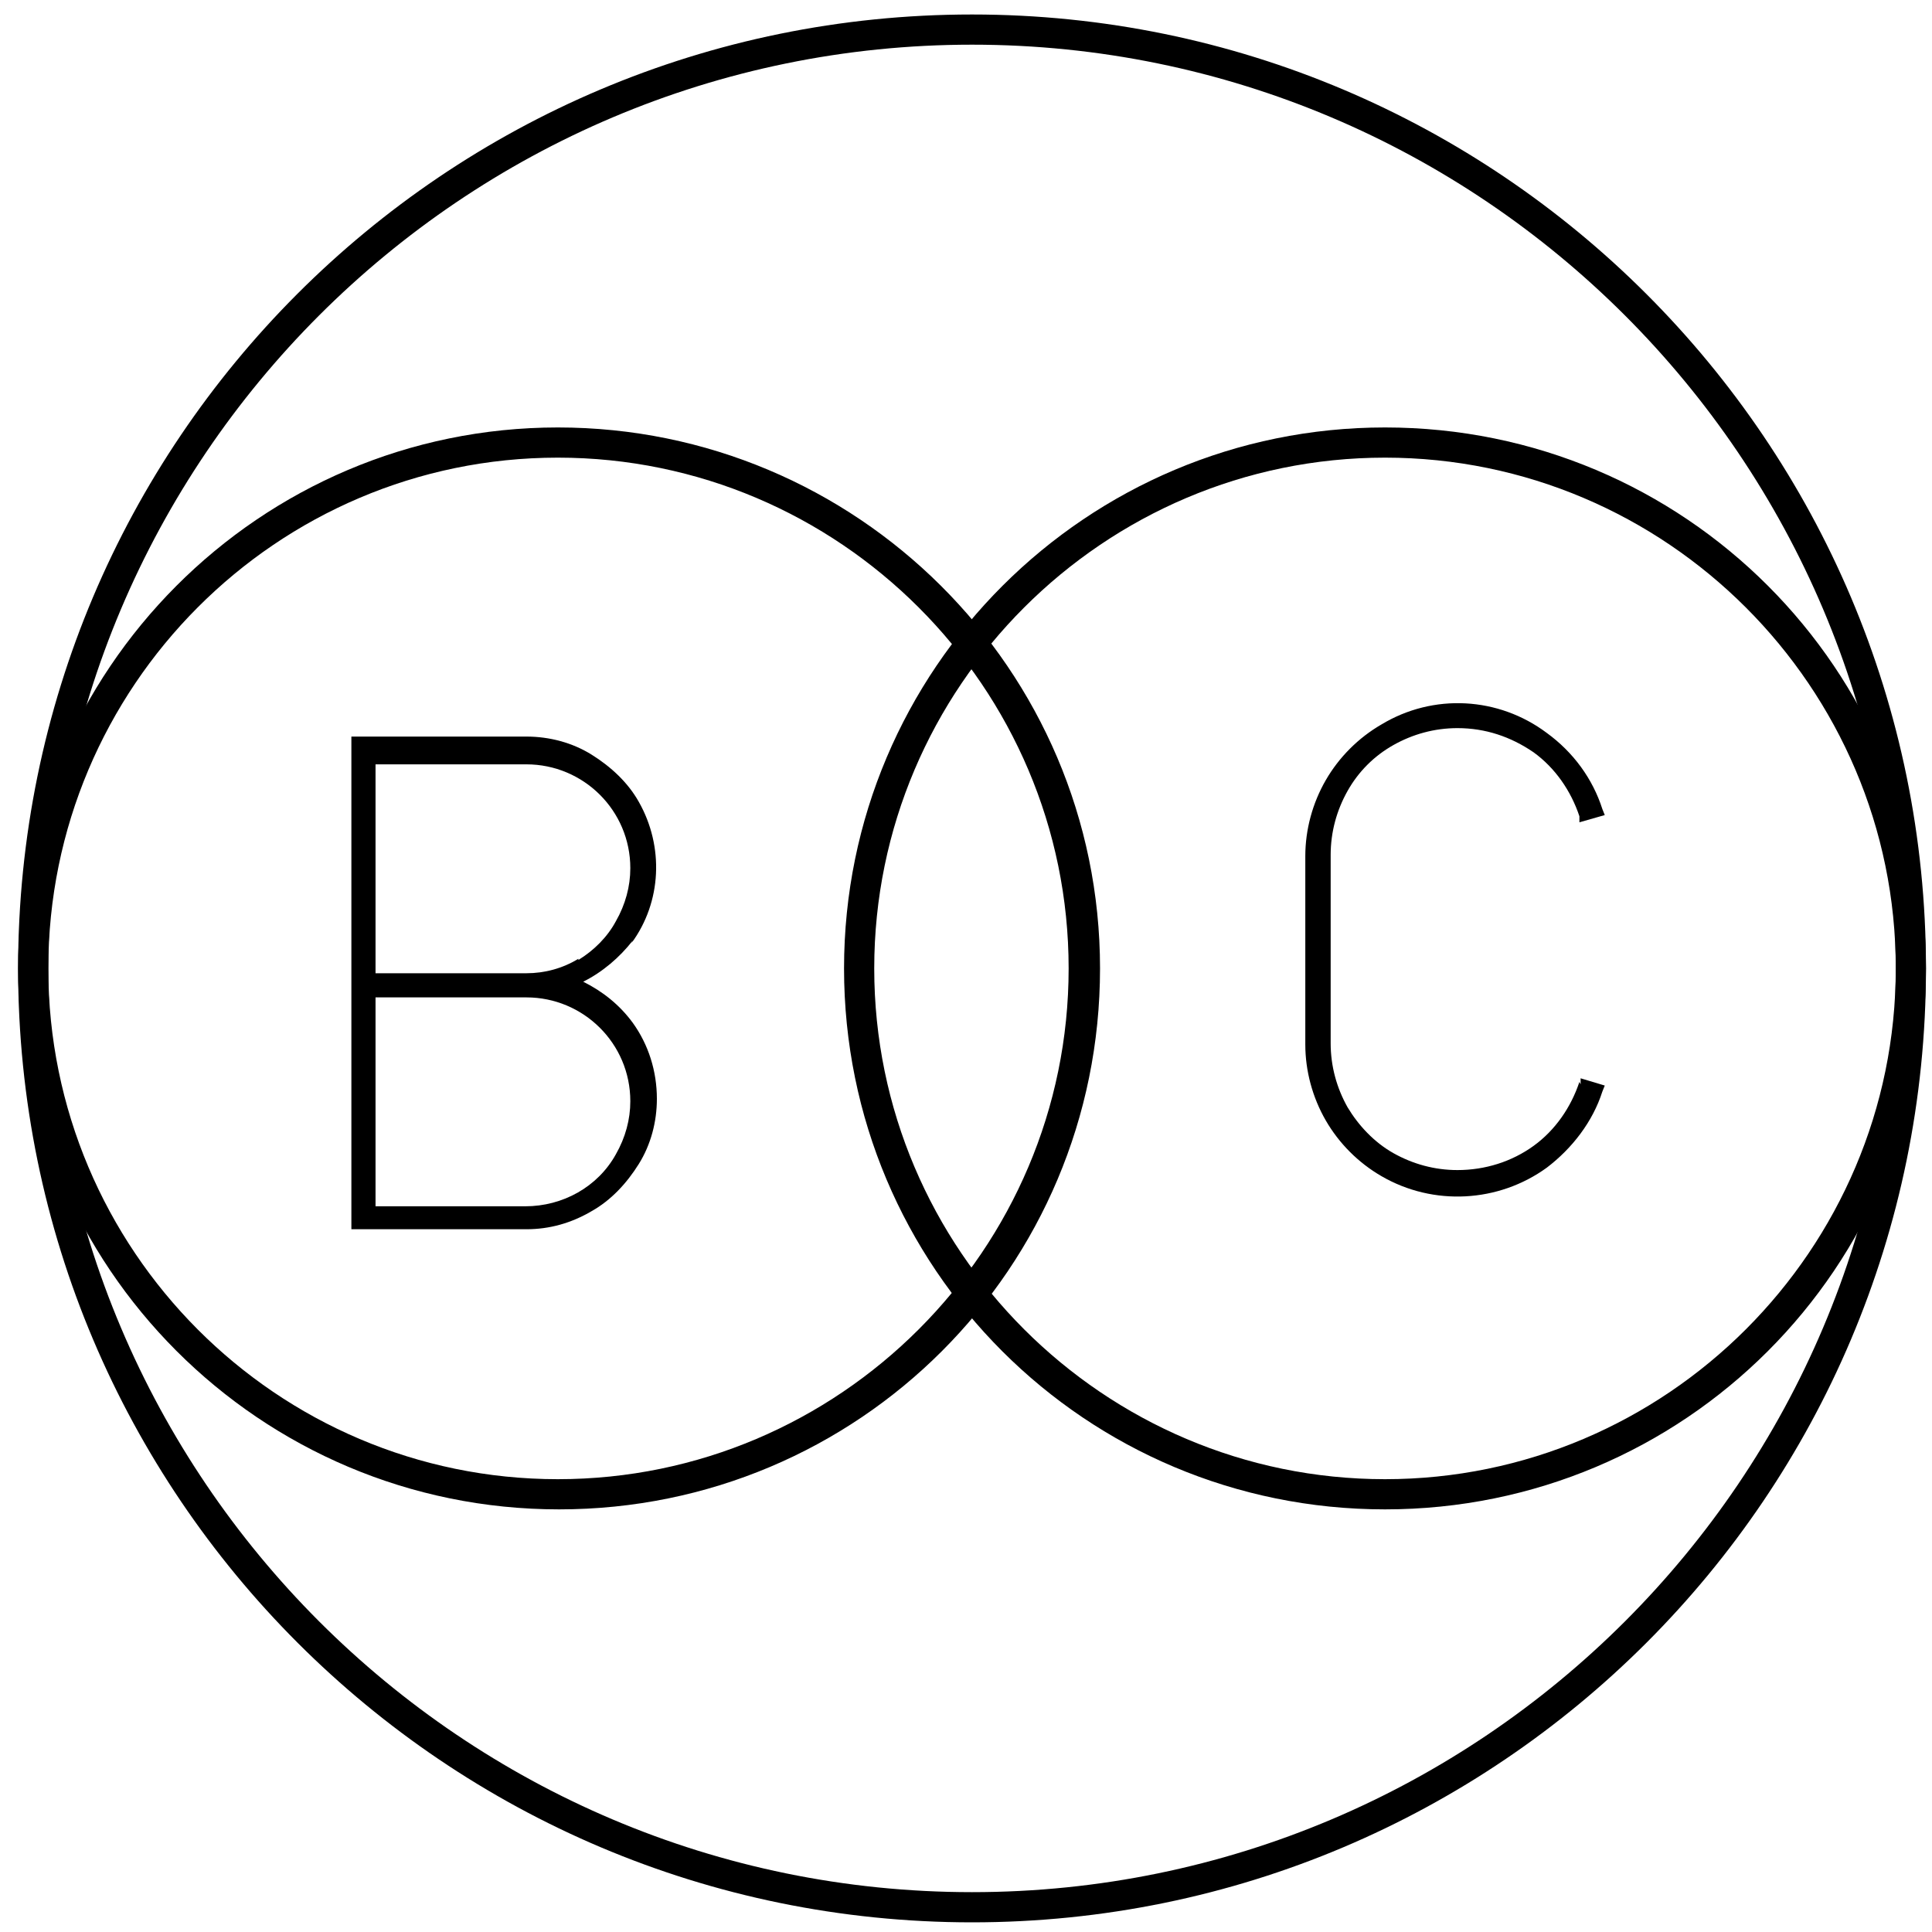 <?xml version="1.0" encoding="UTF-8"?>
<svg xmlns="http://www.w3.org/2000/svg" id="Ebene_3" viewBox="0 0 16 16">
  <g id="Gruppe_280">
    <g id="Ellipse_12">
      <path d="m8.05.37c4.22,0,7.65,3.43,7.65,7.65s-3.43,7.65-7.65,7.65S.4,12.24.4,8.02,3.83.37,8.05.37m0-.25C3.68.12.15,3.66.15,8.02s3.54,7.9,7.9,7.9,7.9-3.54,7.9-7.9S12.41.12,8.05.12h0Z"></path>
    </g>
    <g id="Ellipse_13">
      <path d="m4.62,3.79c2.33,0,4.23,1.9,4.23,4.23s-1.9,4.23-4.23,4.23S.4,10.35.4,8.02,2.29,3.79,4.62,3.79m0-.25C2.15,3.54.15,5.55.15,8.02s2,4.48,4.48,4.48,4.48-2,4.48-4.48S7.09,3.54,4.62,3.54h0Z"></path>
    </g>
    <g id="Ellipse_14">
      <path d="m11.47,3.79c2.33,0,4.23,1.9,4.23,4.23s-1.9,4.23-4.23,4.23-4.23-1.9-4.23-4.23,1.9-4.23,4.23-4.23m0-.25c-2.47,0-4.48,2-4.48,4.48s2,4.48,4.48,4.48,4.48-2,4.48-4.48-2-4.48-4.48-4.48h0Z"></path>
    </g>
    <path id="Pfad_211" d="m5.23,7.81c.25-.34.27-.8.06-1.17-.09-.16-.23-.29-.39-.39-.16-.1-.35-.15-.54-.15h-1.45v4.08h1.45c.19,0,.37-.05.54-.15.16-.09.29-.23.39-.39.1-.16.15-.35.15-.54,0-.23-.07-.45-.2-.63-.11-.15-.25-.26-.41-.34.16-.08.3-.2.41-.34Zm-.87,2.18h-1.25v-1.73h1.25c.47,0,.86.38.86.86,0,0,0,0,0,0,0,.15-.04.3-.12.44-.15.27-.44.43-.75.43h0Zm.43-2.05c-.13.08-.28.12-.43.12h-1.25v-1.73h1.25c.47,0,.86.38.86.86,0,0,0,0,0,0,0,.15-.04.3-.12.44-.07.13-.18.24-.31.32h0Z"></path>
    <path id="Pfad_212" d="m13.08,8.96c-.07.21-.2.4-.38.53-.18.13-.4.2-.63.2-.19,0-.37-.05-.53-.14-.16-.09-.29-.23-.38-.38-.09-.16-.14-.34-.14-.53v-1.56c0-.19.05-.37.14-.53.09-.16.22-.29.38-.38.16-.09.34-.14.53-.14.23,0,.44.07.63.2.18.13.31.32.38.53v.05s.21-.06.21-.06l-.02-.05c-.08-.25-.24-.47-.46-.63-.4-.3-.94-.33-1.37-.07-.19.11-.35.27-.46.46-.11.19-.17.41-.17.63v1.56c0,.22.06.44.17.63.11.19.27.35.46.46.43.25.97.22,1.37-.07.21-.16.38-.38.46-.63l.02-.05-.2-.06v.05Z"></path>
  </g>
</svg>

